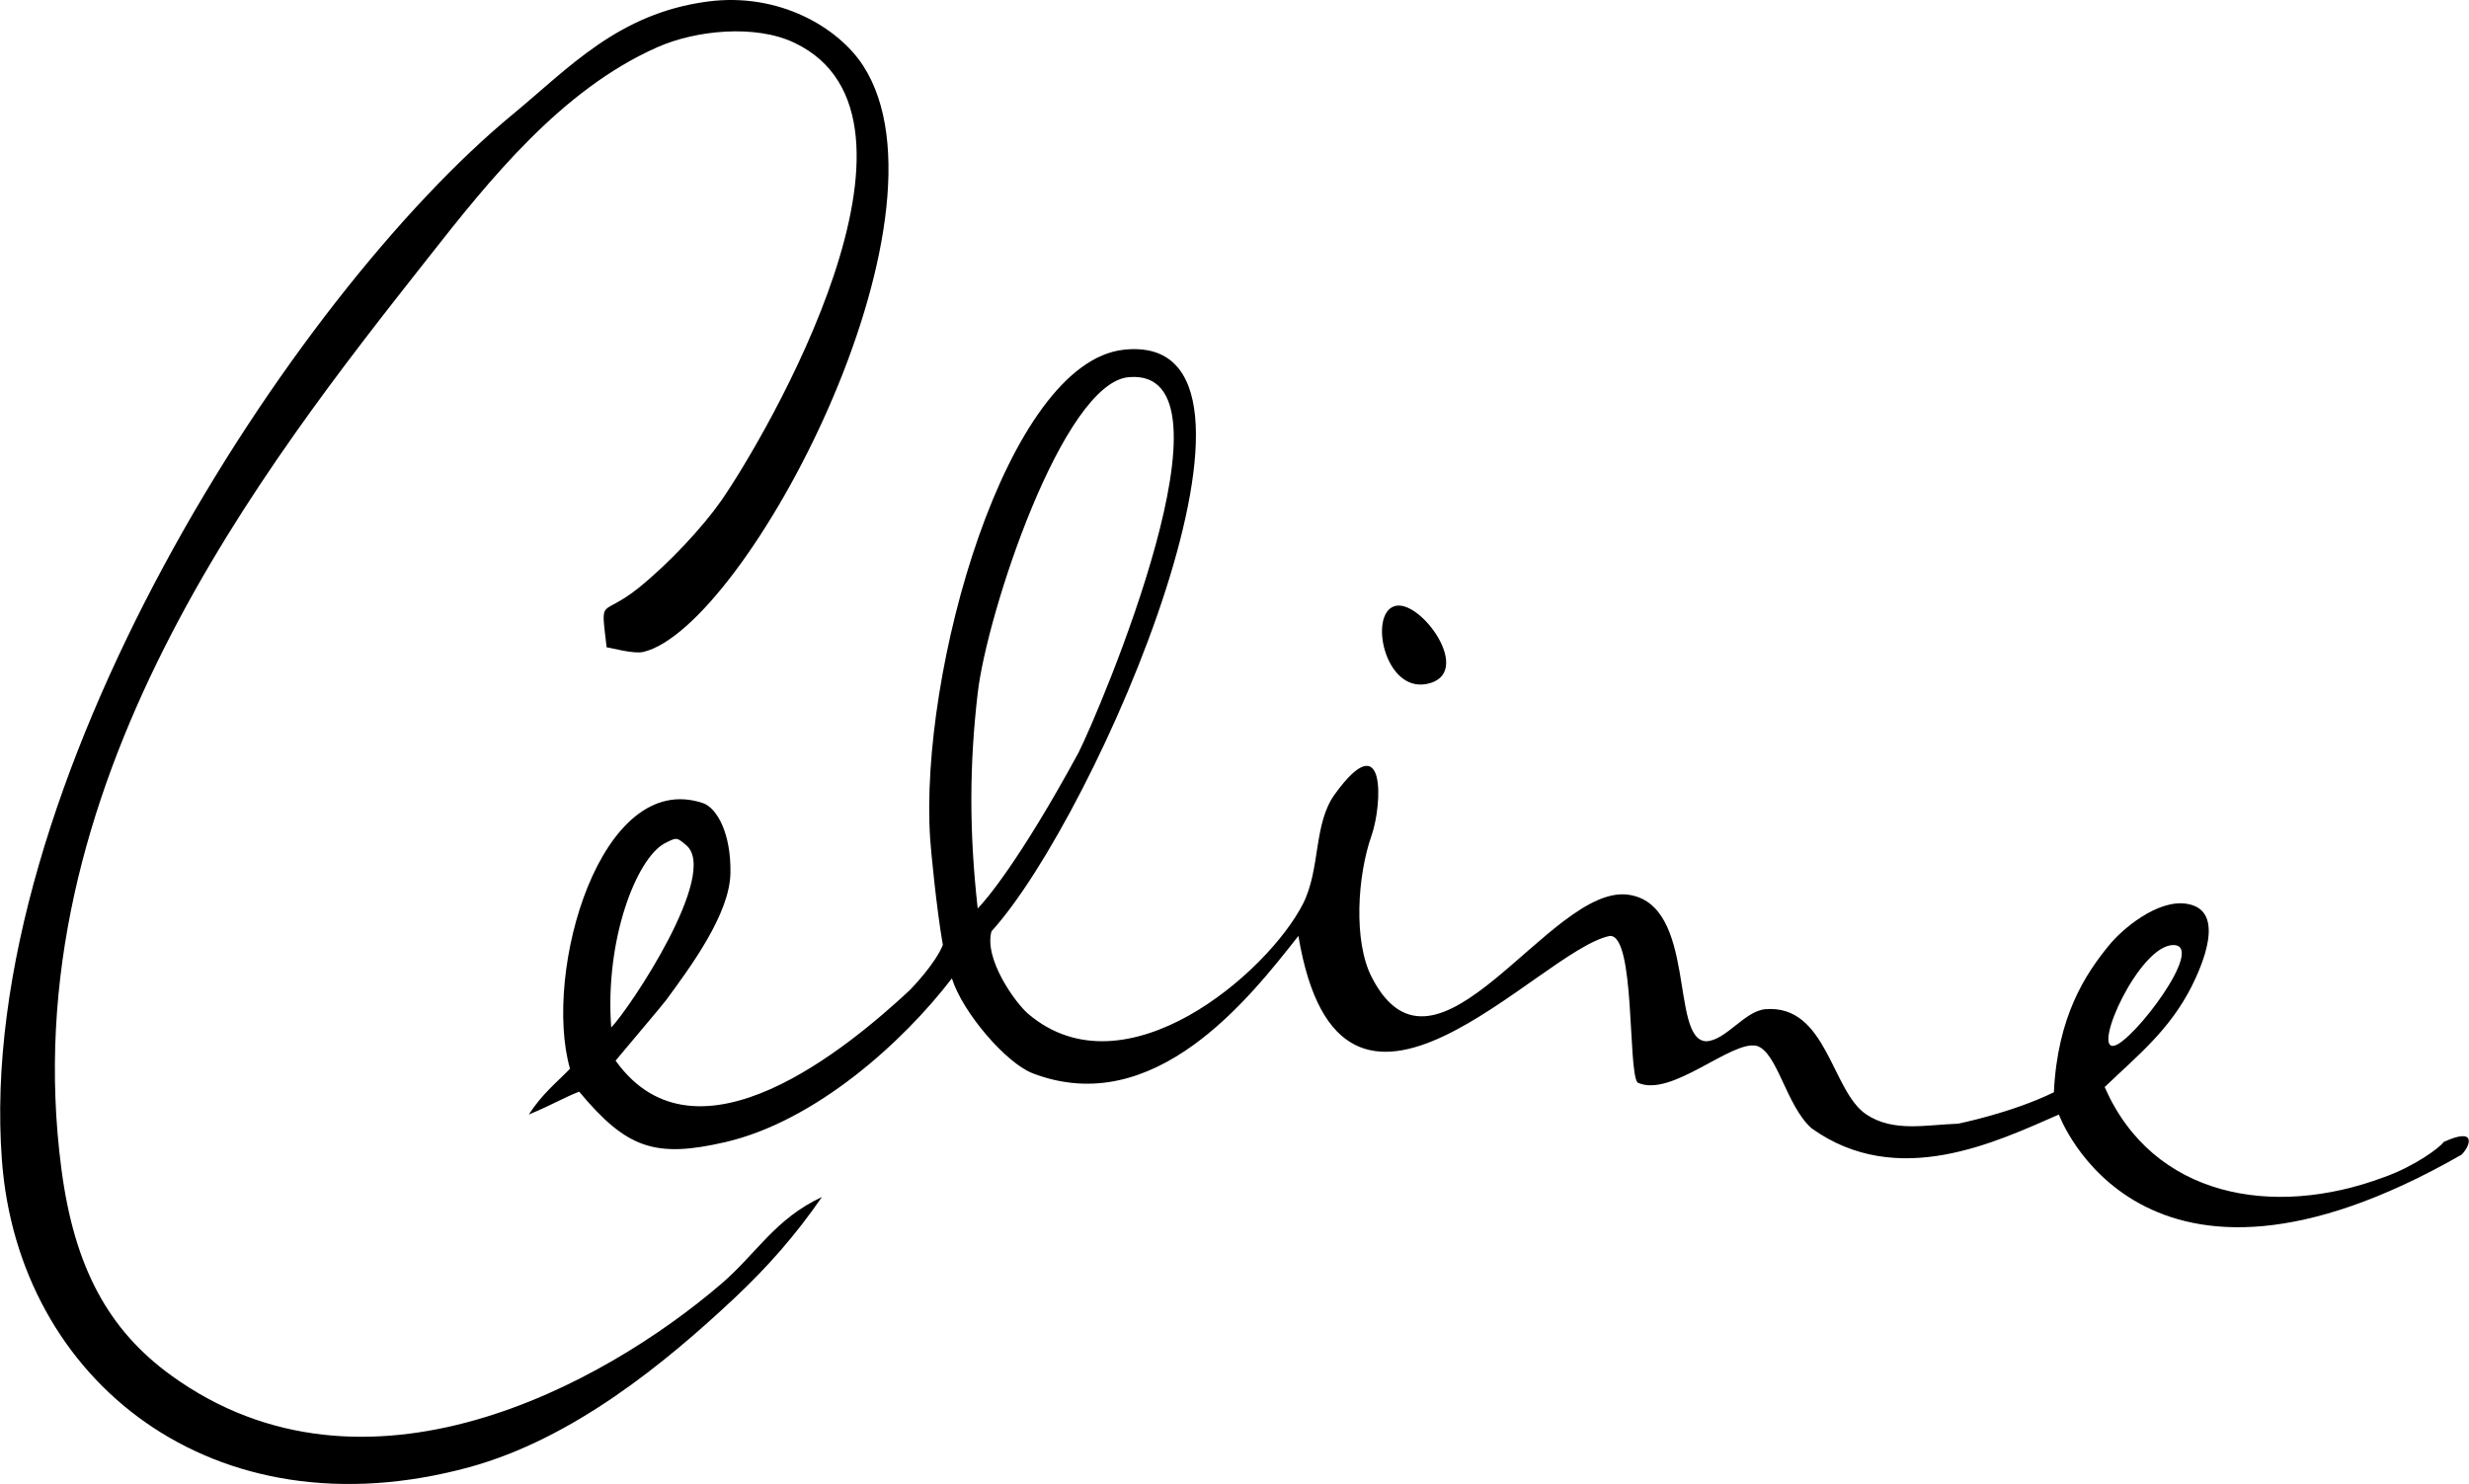 <svg xmlns="http://www.w3.org/2000/svg" width="2500" height="1503" viewBox="0 0 214.289 128.85"><path d="M123.822 59.387c4.24-.832-.527-7.455-2.781-6.759-2.254.697-.87 7.47 2.781 6.759z"/><path d="M212.105 99.155c-.324.486-2.523 2.116-5.191 3.059-9.652 3.609-20.061 1.714-24.234-7.83 2.895-2.771 5.616-4.922 7.554-8.748.758-1.529 3.119-6.574-.397-7.158-2.561-.437-5.668 2.225-6.762 3.578-2.074 2.523-4.489 6.189-4.804 12.781-3.688 1.805-8.318 2.728-8.318 2.728-2.808.098-5.605.76-7.952-.795-3.044-2.014-3.419-9.557-8.748-9.147-1.805.125-3.467 2.742-5.172 2.786-3.161-.123-.758-11.906-6.758-12.725-6.799-.946-16.651 18.104-22.271 7.155-1.59-3.095-1.257-8.774 0-12.328.921-2.67 1.267-9.703-3.182-3.577-1.9 2.597-1.229 6.462-2.781 9.544-3.021 5.939-15.434 16.728-23.86 9.545-1.094-.935-3.843-4.735-3.181-7.158 9.199-10.119 27.298-52.134 11.531-50.505-10.238 1.044-17.833 28.003-16.85 42.505.059.932.549 6.043 1.099 9.182-.627 1.569-2.584 3.651-2.938 3.987-5.157 4.782-18.407 15.945-25.47 6.058 1.962-2.354 3.958-4.691 4.392-5.263 2.126-2.896 5.496-7.45 5.575-10.981.078-3.531-1.2-5.722-2.392-6.119-8.875-2.981-13.922 14.668-11.533 23.066-1.221 1.259-2.374 2.137-3.578 3.976 2.011-.831 2.936-1.418 4.373-1.989 4.106 4.922 6.562 5.805 12.725 4.375 7.806-1.827 15.369-8.651 19.631-14.206.941 2.982 4.716 7.359 7.014 8.24 10.577 4.054 18.84-6.548 23.063-11.929 3.693 22.035 20.916 1.178 27.044 0 2.205-.078 1.543 11.561 2.384 12.726 2.882 1.4 8.149-3.687 10.342-3.183 1.8.502 2.56 5.182 4.77 7.157 7.467 5.352 16.033 1.183 21.475-1.191 0 0 7.067 19.474 34.96 3.482.782-.785 1.331-2.434-1.56-1.098zm-23.463-17.099c2.874 0-3.517 8.436-5.167 8.748-1.879.335 2.236-8.76 5.167-8.748zM57.645 73.244c1.077-.557 1.077-.557 1.879.12 2.999 2.403-4.902 14.229-6.484 15.85-.562-7.639 2.184-14.623 4.605-15.97zm27.208-13.06c.794-6.92 7.396-26.965 13.125-27.439 10.164-.858-2.565 29.021-4.375 32.608-5.106 9.396-8.103 12.888-8.75 13.522-.75-6.717-.718-12.517 0-18.691z"/><path d="M62.583 111.481c-10.177 8.725-30.867 20.146-47.722 7.955-5.466-3.951-8.424-9.396-9.542-17.895C.92 68.249 22.906 40.462 37.134 22.406c5.34-6.798 11.582-14.613 19.883-18.294 3.367-1.501 8.551-2.011 11.931-.395 13.657 6.511-2.436 34.1-6.364 39.764-1.589 2.276-4.498 5.407-7.158 7.558-3.33 2.67-3.306.583-2.783 5.167.31.015 2.301.598 3.181.4C64.72 54.507 83.512 18.999 74.91 5.705 72.786 2.424 67.643-.697 61.39.137c-7.767 1.032-12.034 5.779-16.877 9.774C25.311 25.744-2.285 68.312.151 100.747c1.417 19.086 18.304 32.709 40.561 26.645 8.998-2.462 17-9.022 23.064-14.717 2.86-2.694 5.258-5.416 7.558-8.747-4.103 1.925-5.643 4.884-8.751 7.553z"/></svg>